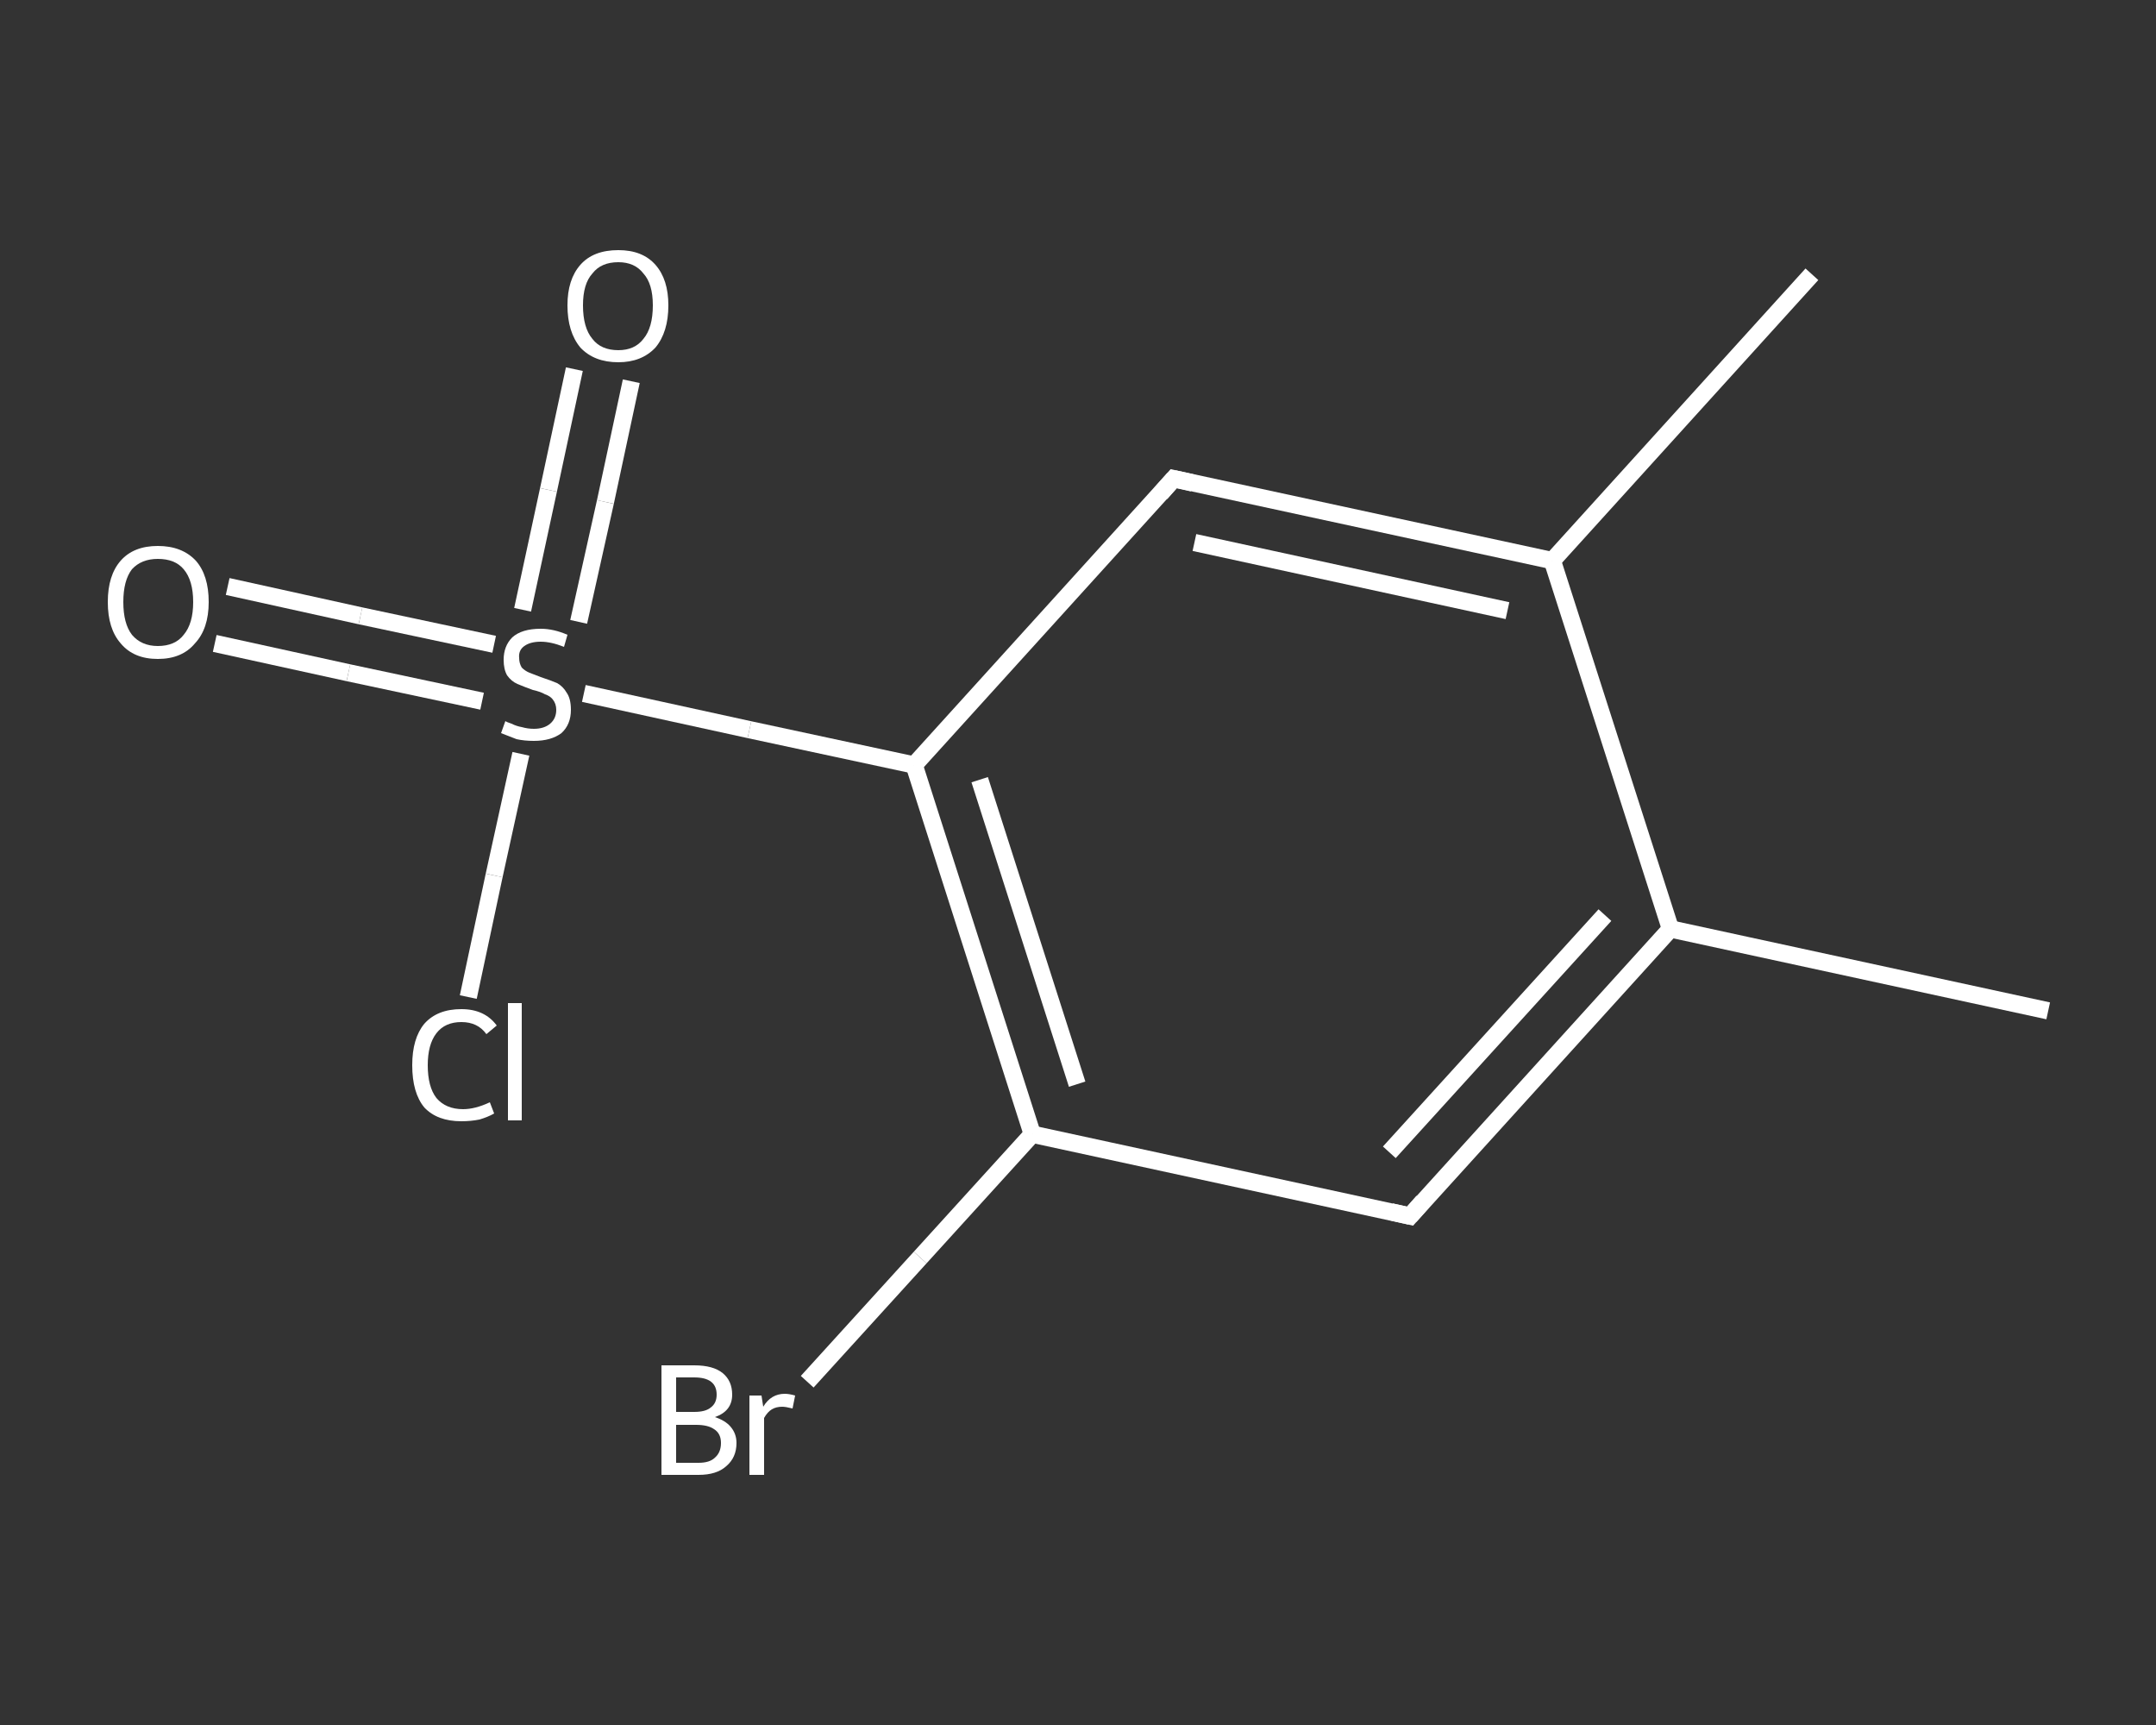 <?xml version='1.0' encoding='iso-8859-1'?>
<svg version='1.1' baseProfile='full'
              xmlns='http://www.w3.org/2000/svg'
                      xmlns:rdkit='http://www.rdkit.org/xml'
                      xmlns:xlink='http://www.w3.org/1999/xlink'
                  xml:space='preserve'
width='250px' height='200px' viewBox='0 0 250 200'>
<rect x="0" y="0" width="250" height="200" fill="#333333" stroke="none"/>
<!-- END OF HEADER -->
<rect style='opacity:1.0;fill:transparent;stroke:none' width='250.0' height='200.0' x='0.0' y='0.0'> </rect>
<path class='bond-0 atom-0 atom-1' d='M 237.5,117.2 L 193.7,107.7' style='fill:none;fill-rule:evenodd;stroke:#FFFFFF;stroke-width:2.0px;stroke-linecap:butt;stroke-linejoin:miter;stroke-opacity:1' />
<path class='bond-1 atom-1 atom-2' d='M 193.7,107.7 L 163.5,141.0' style='fill:none;fill-rule:evenodd;stroke:#FFFFFF;stroke-width:2.0px;stroke-linecap:butt;stroke-linejoin:miter;stroke-opacity:1' />
<path class='bond-1 atom-1 atom-2' d='M 186.1,106.1 L 161.1,133.6' style='fill:none;fill-rule:evenodd;stroke:#FFFFFF;stroke-width:2.0px;stroke-linecap:butt;stroke-linejoin:miter;stroke-opacity:1' />
<path class='bond-2 atom-2 atom-3' d='M 163.5,141.0 L 119.7,131.5' style='fill:none;fill-rule:evenodd;stroke:#FFFFFF;stroke-width:2.0px;stroke-linecap:butt;stroke-linejoin:miter;stroke-opacity:1' />
<path class='bond-3 atom-3 atom-4' d='M 119.7,131.5 L 106.7,145.8' style='fill:none;fill-rule:evenodd;stroke:#FFFFFF;stroke-width:2.0px;stroke-linecap:butt;stroke-linejoin:miter;stroke-opacity:1' />
<path class='bond-3 atom-3 atom-4' d='M 106.7,145.8 L 93.6,160.2' style='fill:none;fill-rule:evenodd;stroke:#FFFFFF;stroke-width:2.0px;stroke-linecap:butt;stroke-linejoin:miter;stroke-opacity:1' />
<path class='bond-4 atom-3 atom-5' d='M 119.7,131.5 L 106.0,88.7' style='fill:none;fill-rule:evenodd;stroke:#FFFFFF;stroke-width:2.0px;stroke-linecap:butt;stroke-linejoin:miter;stroke-opacity:1' />
<path class='bond-4 atom-3 atom-5' d='M 124.9,125.7 L 113.6,90.4' style='fill:none;fill-rule:evenodd;stroke:#FFFFFF;stroke-width:2.0px;stroke-linecap:butt;stroke-linejoin:miter;stroke-opacity:1' />
<path class='bond-5 atom-5 atom-6' d='M 106.0,88.7 L 86.9,84.6' style='fill:none;fill-rule:evenodd;stroke:#FFFFFF;stroke-width:2.0px;stroke-linecap:butt;stroke-linejoin:miter;stroke-opacity:1' />
<path class='bond-5 atom-5 atom-6' d='M 86.9,84.6 L 67.7,80.4' style='fill:none;fill-rule:evenodd;stroke:#FFFFFF;stroke-width:2.0px;stroke-linecap:butt;stroke-linejoin:miter;stroke-opacity:1' />
<path class='bond-6 atom-6 atom-7' d='M 57.3,74.7 L 41.8,71.4' style='fill:none;fill-rule:evenodd;stroke:#FFFFFF;stroke-width:2.0px;stroke-linecap:butt;stroke-linejoin:miter;stroke-opacity:1' />
<path class='bond-6 atom-6 atom-7' d='M 41.8,71.4 L 26.4,68.0' style='fill:none;fill-rule:evenodd;stroke:#FFFFFF;stroke-width:2.0px;stroke-linecap:butt;stroke-linejoin:miter;stroke-opacity:1' />
<path class='bond-6 atom-6 atom-7' d='M 55.9,81.3 L 40.4,78.0' style='fill:none;fill-rule:evenodd;stroke:#FFFFFF;stroke-width:2.0px;stroke-linecap:butt;stroke-linejoin:miter;stroke-opacity:1' />
<path class='bond-6 atom-6 atom-7' d='M 40.4,78.0 L 24.9,74.6' style='fill:none;fill-rule:evenodd;stroke:#FFFFFF;stroke-width:2.0px;stroke-linecap:butt;stroke-linejoin:miter;stroke-opacity:1' />
<path class='bond-7 atom-6 atom-8' d='M 67.1,72.1 L 70.2,58.2' style='fill:none;fill-rule:evenodd;stroke:#FFFFFF;stroke-width:2.0px;stroke-linecap:butt;stroke-linejoin:miter;stroke-opacity:1' />
<path class='bond-7 atom-6 atom-8' d='M 70.2,58.2 L 73.2,44.2' style='fill:none;fill-rule:evenodd;stroke:#FFFFFF;stroke-width:2.0px;stroke-linecap:butt;stroke-linejoin:miter;stroke-opacity:1' />
<path class='bond-7 atom-6 atom-8' d='M 60.6,70.7 L 63.6,56.8' style='fill:none;fill-rule:evenodd;stroke:#FFFFFF;stroke-width:2.0px;stroke-linecap:butt;stroke-linejoin:miter;stroke-opacity:1' />
<path class='bond-7 atom-6 atom-8' d='M 63.6,56.8 L 66.6,42.8' style='fill:none;fill-rule:evenodd;stroke:#FFFFFF;stroke-width:2.0px;stroke-linecap:butt;stroke-linejoin:miter;stroke-opacity:1' />
<path class='bond-8 atom-6 atom-9' d='M 60.4,87.4 L 57.3,101.5' style='fill:none;fill-rule:evenodd;stroke:#FFFFFF;stroke-width:2.0px;stroke-linecap:butt;stroke-linejoin:miter;stroke-opacity:1' />
<path class='bond-8 atom-6 atom-9' d='M 57.3,101.5 L 54.3,115.6' style='fill:none;fill-rule:evenodd;stroke:#FFFFFF;stroke-width:2.0px;stroke-linecap:butt;stroke-linejoin:miter;stroke-opacity:1' />
<path class='bond-9 atom-5 atom-10' d='M 106.0,88.7 L 136.1,55.5' style='fill:none;fill-rule:evenodd;stroke:#FFFFFF;stroke-width:2.0px;stroke-linecap:butt;stroke-linejoin:miter;stroke-opacity:1' />
<path class='bond-10 atom-10 atom-11' d='M 136.1,55.5 L 180.0,65.0' style='fill:none;fill-rule:evenodd;stroke:#FFFFFF;stroke-width:2.0px;stroke-linecap:butt;stroke-linejoin:miter;stroke-opacity:1' />
<path class='bond-10 atom-10 atom-11' d='M 138.5,62.9 L 174.8,70.8' style='fill:none;fill-rule:evenodd;stroke:#FFFFFF;stroke-width:2.0px;stroke-linecap:butt;stroke-linejoin:miter;stroke-opacity:1' />
<path class='bond-11 atom-11 atom-12' d='M 180.0,65.0 L 210.1,31.8' style='fill:none;fill-rule:evenodd;stroke:#FFFFFF;stroke-width:2.0px;stroke-linecap:butt;stroke-linejoin:miter;stroke-opacity:1' />
<path class='bond-12 atom-11 atom-1' d='M 180.0,65.0 L 193.7,107.7' style='fill:none;fill-rule:evenodd;stroke:#FFFFFF;stroke-width:2.0px;stroke-linecap:butt;stroke-linejoin:miter;stroke-opacity:1' />
<path d='M 165.0,139.3 L 163.5,141.0 L 161.3,140.5' style='fill:none;stroke:#FFFFFF;stroke-width:2.0px;stroke-linecap:butt;stroke-linejoin:miter;stroke-opacity:1;' />
<path d='M 134.6,57.2 L 136.1,55.5 L 138.3,56.0' style='fill:none;stroke:#FFFFFF;stroke-width:2.0px;stroke-linecap:butt;stroke-linejoin:miter;stroke-opacity:1;' />
<path class='atom-4' d='M 82.9 164.3
Q 84.1 164.7, 84.7 165.4
Q 85.4 166.2, 85.4 167.3
Q 85.4 169.0, 84.2 170.0
Q 83.1 171.0, 81.0 171.0
L 76.7 171.0
L 76.7 158.3
L 80.5 158.3
Q 82.7 158.3, 83.8 159.2
Q 84.9 160.1, 84.9 161.7
Q 84.9 163.6, 82.9 164.3
M 78.4 159.7
L 78.4 163.7
L 80.5 163.7
Q 81.8 163.7, 82.4 163.2
Q 83.1 162.7, 83.1 161.7
Q 83.1 159.7, 80.5 159.7
L 78.4 159.7
M 81.0 169.6
Q 82.3 169.6, 82.9 169.0
Q 83.6 168.4, 83.6 167.3
Q 83.6 166.2, 82.8 165.7
Q 82.1 165.2, 80.7 165.2
L 78.4 165.2
L 78.4 169.6
L 81.0 169.6
' fill='#FFFFFF'/>
<path class='atom-4' d='M 88.3 161.8
L 88.5 163.1
Q 89.4 161.6, 91.0 161.6
Q 91.5 161.6, 92.2 161.8
L 91.9 163.3
Q 91.1 163.1, 90.7 163.1
Q 90.0 163.1, 89.5 163.4
Q 89.0 163.7, 88.6 164.4
L 88.6 171.0
L 86.9 171.0
L 86.9 161.8
L 88.3 161.8
' fill='#FFFFFF'/>
<path class='atom-6' d='M 58.6 83.6
Q 58.7 83.7, 59.3 83.9
Q 59.9 84.2, 60.5 84.3
Q 61.2 84.5, 61.9 84.5
Q 63.1 84.5, 63.8 83.9
Q 64.5 83.3, 64.5 82.3
Q 64.5 81.6, 64.1 81.1
Q 63.8 80.7, 63.2 80.5
Q 62.7 80.2, 61.8 80.0
Q 60.7 79.6, 60.0 79.3
Q 59.3 79.0, 58.8 78.3
Q 58.4 77.6, 58.4 76.5
Q 58.4 74.9, 59.4 73.9
Q 60.5 72.9, 62.7 72.9
Q 64.2 72.9, 65.8 73.6
L 65.4 75.0
Q 63.9 74.4, 62.7 74.4
Q 61.5 74.4, 60.8 74.9
Q 60.1 75.4, 60.2 76.3
Q 60.2 76.9, 60.5 77.4
Q 60.9 77.8, 61.4 78.0
Q 61.9 78.2, 62.7 78.5
Q 63.9 78.9, 64.6 79.2
Q 65.3 79.6, 65.7 80.3
Q 66.2 81.0, 66.2 82.3
Q 66.2 84.0, 65.1 85.0
Q 63.9 85.9, 61.9 85.9
Q 60.8 85.9, 59.9 85.7
Q 59.1 85.4, 58.1 85.0
L 58.6 83.6
' fill='#FFFFFF'/>
<path class='atom-7' d='M 12.5 69.8
Q 12.5 66.7, 14.0 65.0
Q 15.5 63.3, 18.3 63.3
Q 21.1 63.3, 22.7 65.0
Q 24.2 66.7, 24.2 69.8
Q 24.2 72.9, 22.6 74.6
Q 21.1 76.4, 18.3 76.4
Q 15.5 76.4, 14.0 74.6
Q 12.5 72.9, 12.5 69.8
M 18.3 74.9
Q 20.3 74.9, 21.3 73.6
Q 22.4 72.3, 22.4 69.8
Q 22.4 67.3, 21.3 66.0
Q 20.3 64.8, 18.3 64.8
Q 16.4 64.8, 15.3 66.0
Q 14.3 67.3, 14.3 69.8
Q 14.3 72.3, 15.3 73.6
Q 16.4 74.9, 18.3 74.9
' fill='#FFFFFF'/>
<path class='atom-8' d='M 65.8 35.4
Q 65.8 32.4, 67.3 30.7
Q 68.8 29.0, 71.7 29.0
Q 74.5 29.0, 76.0 30.7
Q 77.5 32.4, 77.5 35.4
Q 77.5 38.5, 76.0 40.3
Q 74.4 42.0, 71.7 42.0
Q 68.9 42.0, 67.3 40.3
Q 65.8 38.5, 65.8 35.4
M 71.7 40.6
Q 73.6 40.6, 74.6 39.3
Q 75.7 38.0, 75.7 35.4
Q 75.7 32.9, 74.6 31.7
Q 73.6 30.4, 71.7 30.4
Q 69.7 30.4, 68.7 31.7
Q 67.6 32.9, 67.6 35.4
Q 67.6 38.0, 68.7 39.3
Q 69.7 40.6, 71.7 40.6
' fill='#FFFFFF'/>
<path class='atom-9' d='M 47.8 123.5
Q 47.8 120.4, 49.2 118.7
Q 50.7 117.0, 53.5 117.0
Q 56.2 117.0, 57.6 118.9
L 56.4 119.9
Q 55.4 118.5, 53.5 118.5
Q 51.6 118.5, 50.6 119.8
Q 49.6 121.1, 49.6 123.5
Q 49.6 126.0, 50.6 127.3
Q 51.7 128.6, 53.7 128.6
Q 55.1 128.6, 56.8 127.8
L 57.3 129.1
Q 56.6 129.5, 55.6 129.8
Q 54.6 130.0, 53.5 130.0
Q 50.7 130.0, 49.2 128.4
Q 47.8 126.7, 47.8 123.5
' fill='#FFFFFF'/>
<path class='atom-9' d='M 58.9 116.3
L 60.5 116.3
L 60.5 129.9
L 58.9 129.9
L 58.9 116.3
' fill='#FFFFFF'/>
</svg>
